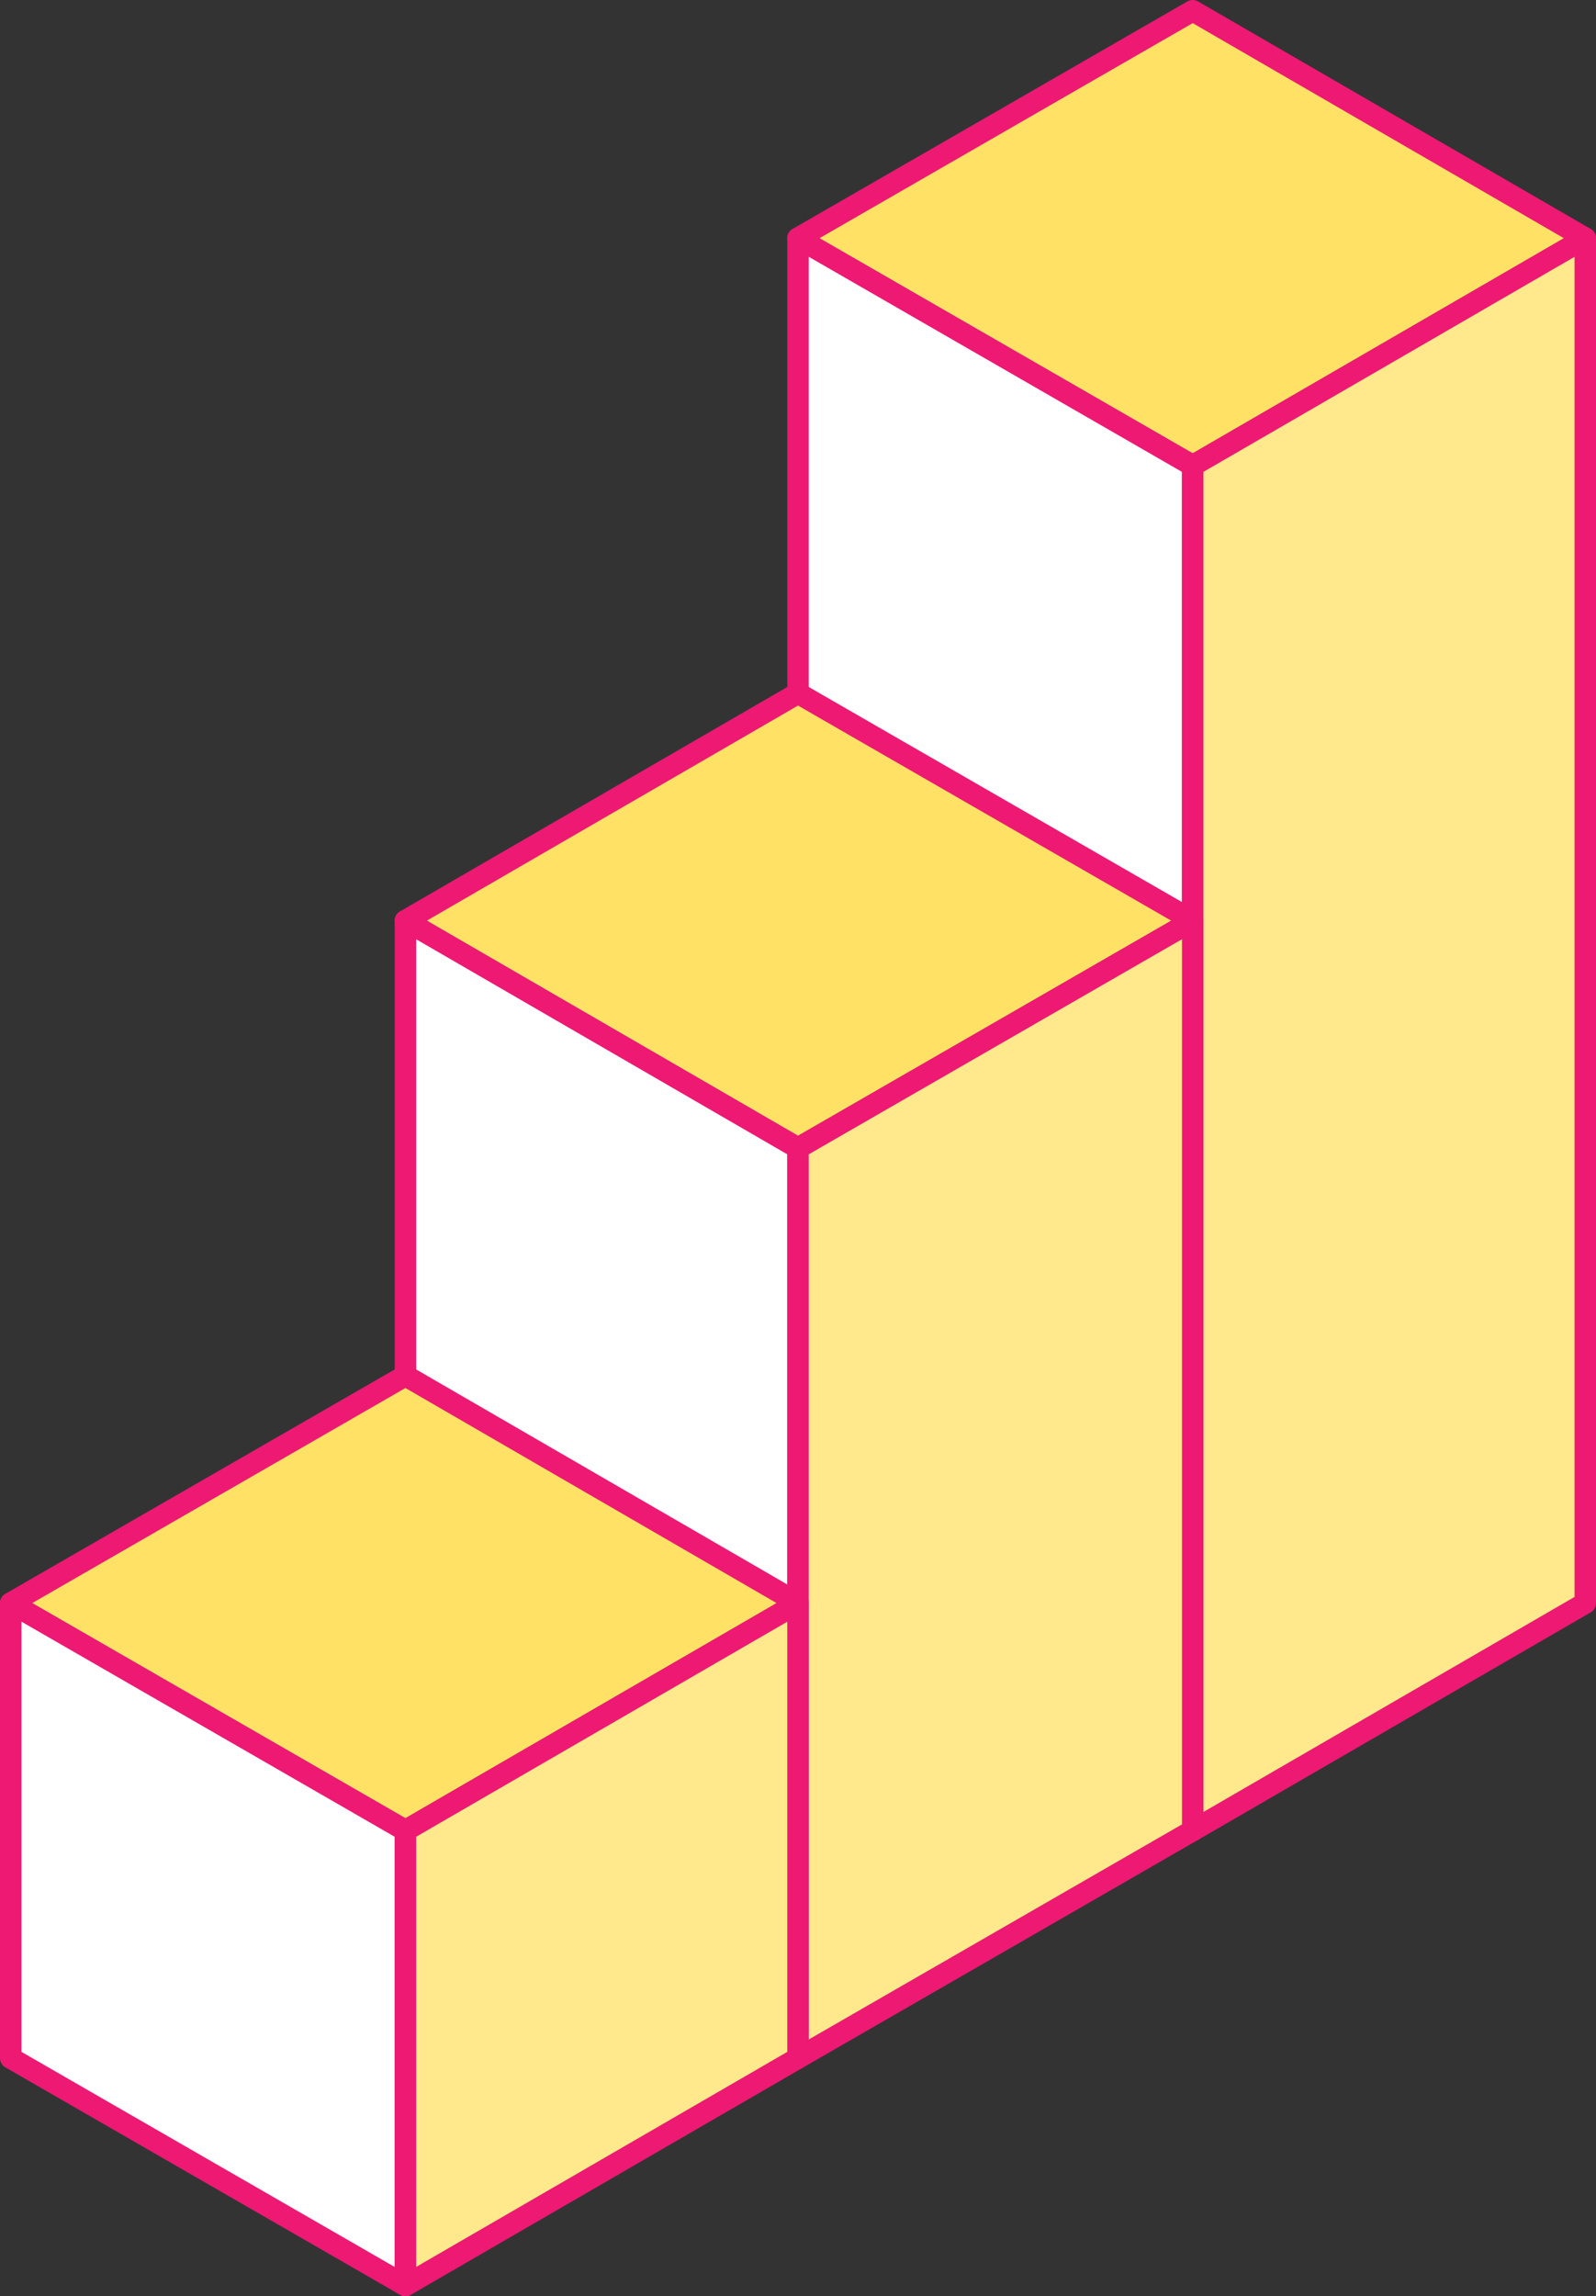 <svg xmlns="http://www.w3.org/2000/svg" viewBox="0 0 74.4 107"><rect x="0" y="0" width="74.4" height="107" fill="#333333" stroke="none"/><defs><style>.cls-1{fill:#ffe166;}.cls-1,.cls-2,.cls-3{stroke:#ed1973;stroke-linecap:round;stroke-linejoin:round;}.cls-2{fill:#fff;}.cls-3{fill:#ffe98c;}</style></defs><title>Asset 1</title><g id="Layer_2" data-name="Layer 2"><g id="letters"><polygon class="cls-1" points="55.6 0.5 37.2 11.1 55.6 21.7 73.9 11.1 55.6 0.5"/><polygon class="cls-2" points="37.2 11.1 37.2 74.7 55.6 85.3 55.6 21.7 37.2 11.1"/><polygon class="cls-3" points="73.9 11.1 55.6 21.7 55.6 85.3 73.9 74.7 73.9 11.1"/><polygon class="cls-1" points="37.2 32.3 18.9 42.9 37.2 53.5 55.6 42.9 37.2 32.3"/><polygon class="cls-2" points="18.9 42.9 18.9 85.3 37.2 95.9 37.2 53.5 18.9 42.9"/><polygon class="cls-3" points="55.6 42.9 37.2 53.5 37.2 95.9 55.6 85.3 55.6 42.9"/><polygon class="cls-1" points="18.9 64.1 0.5 74.7 18.9 85.3 37.2 74.7 18.9 64.1"/><polygon class="cls-2" points="0.5 74.7 0.5 95.9 18.9 106.5 18.9 85.3 0.5 74.7"/><polygon class="cls-3" points="37.2 74.7 18.9 85.3 18.9 106.5 37.2 95.9 37.2 74.7"/></g></g></svg>